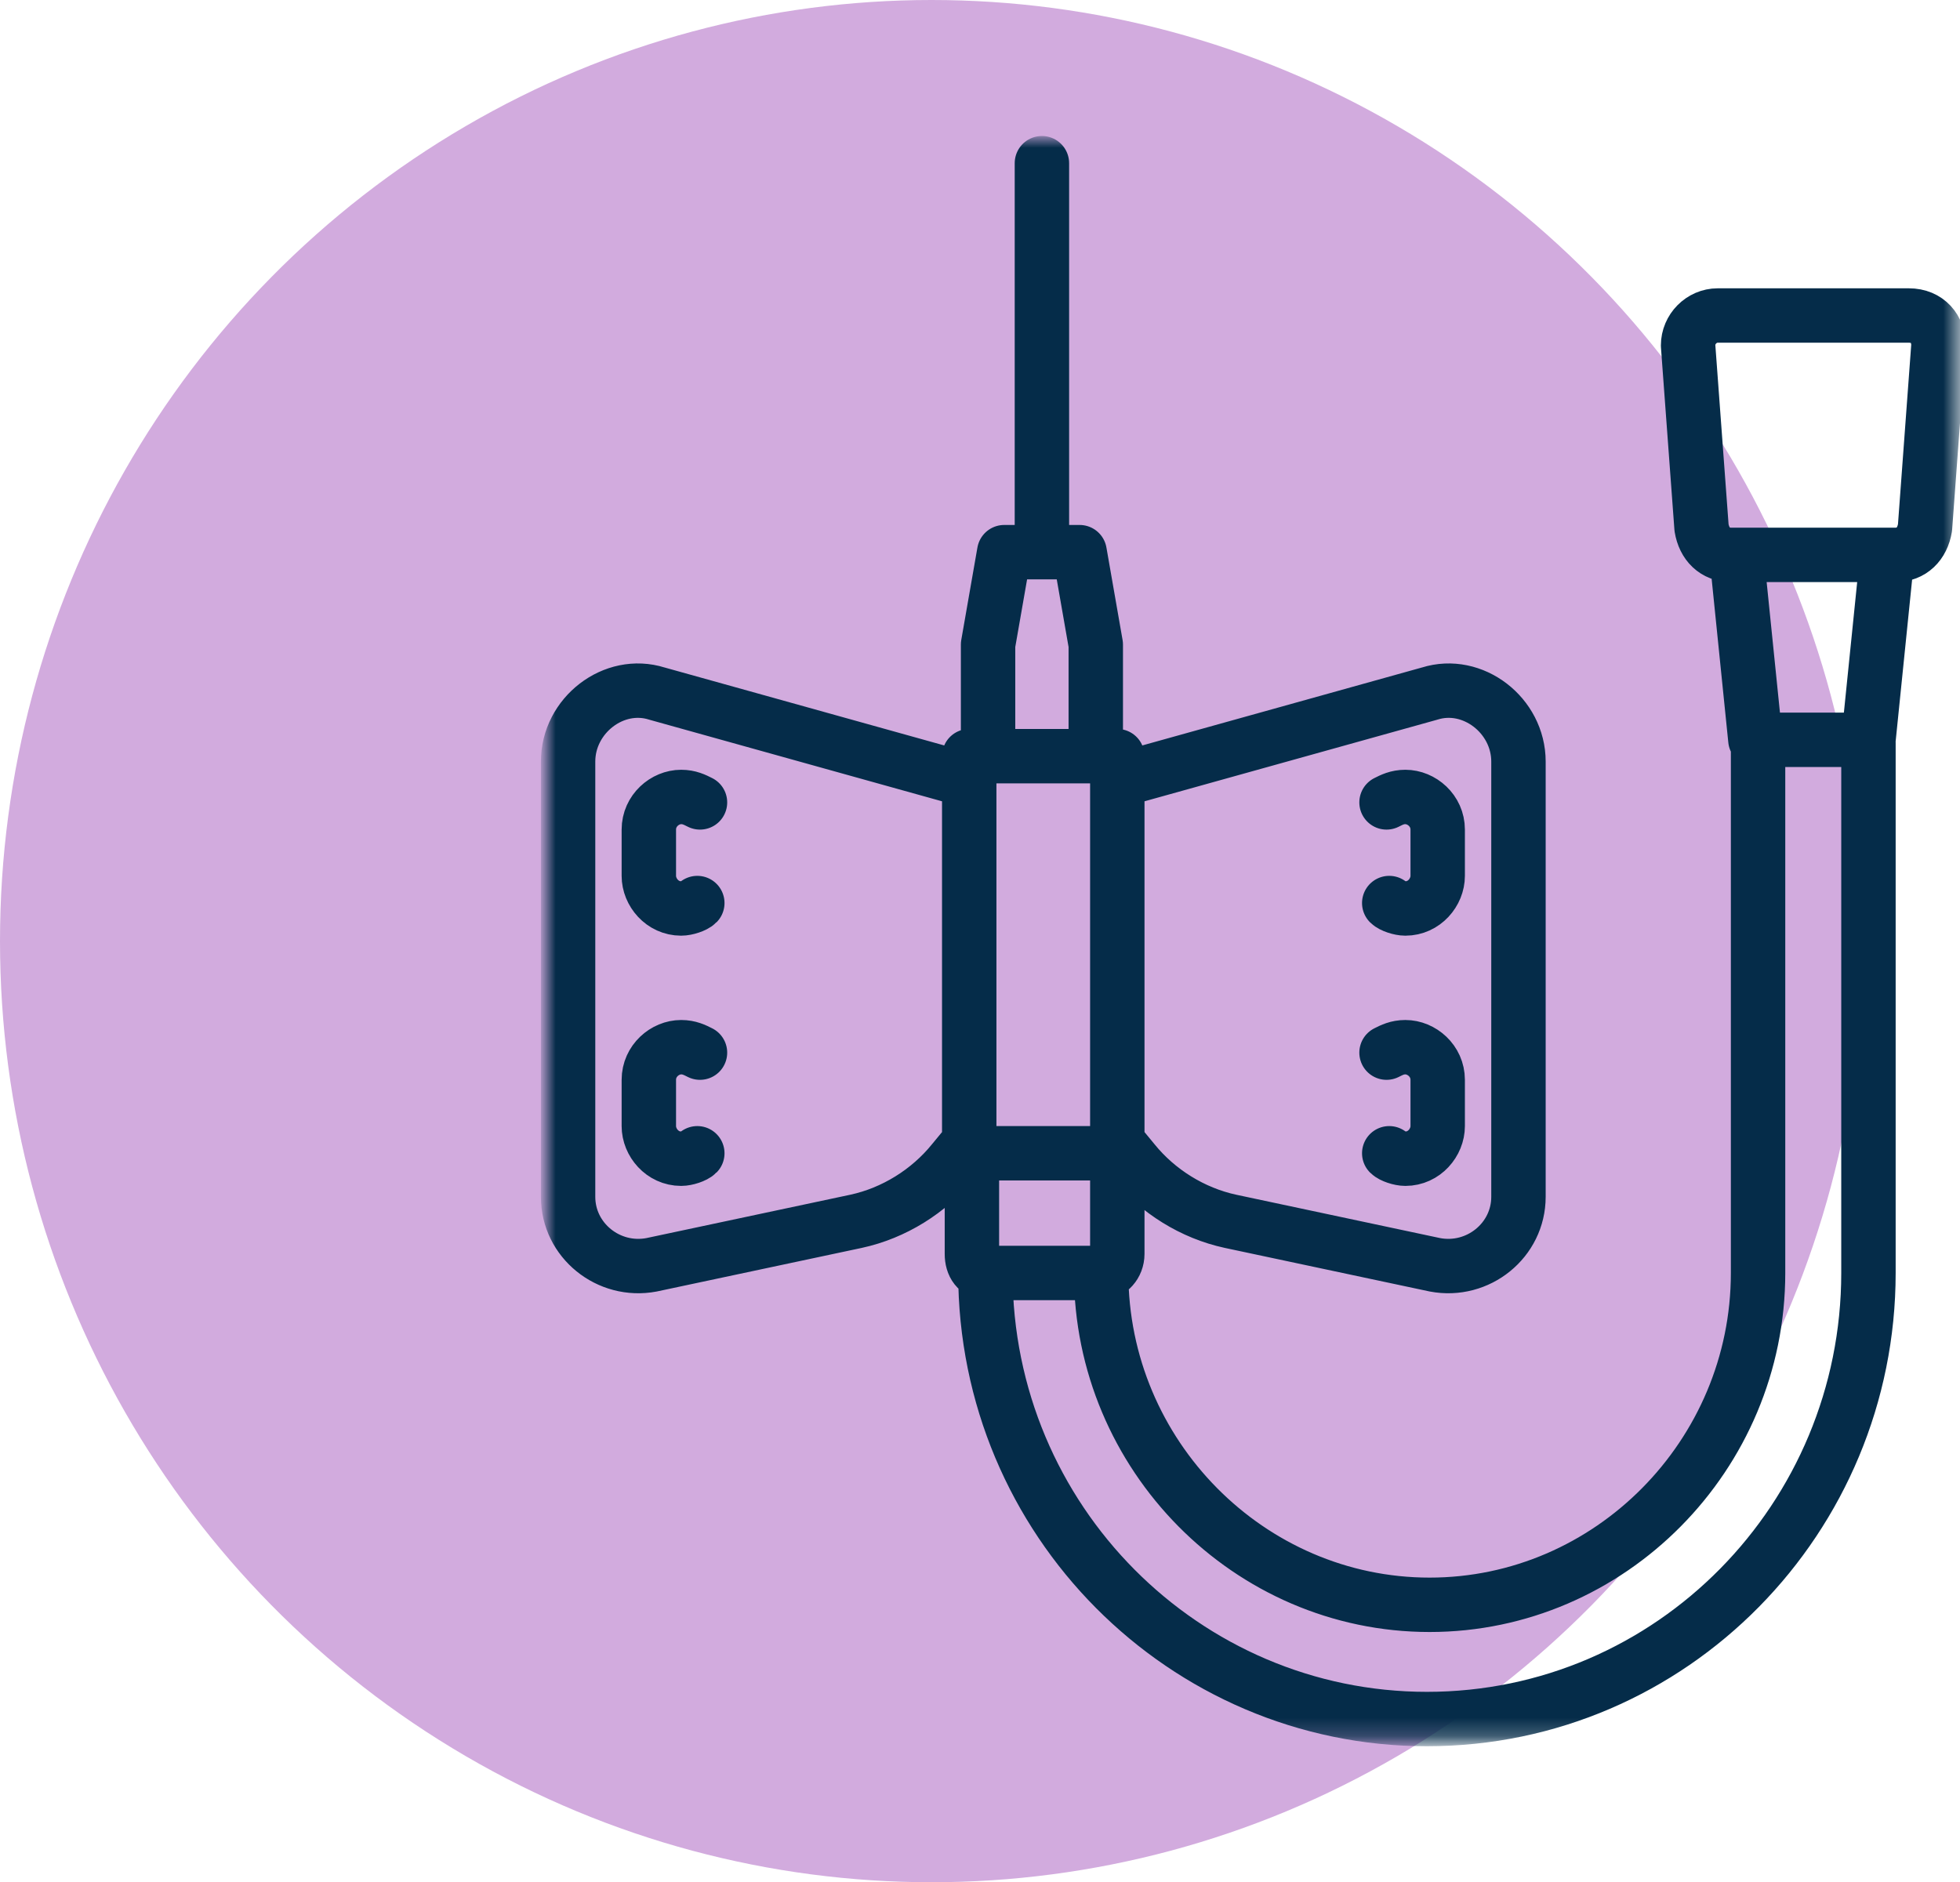 <?xml version="1.0" encoding="UTF-8"?>
<svg width="107.35px" height="103.112px" viewBox="0 0 107.35 103.112" version="1.1" xmlns="http://www.w3.org/2000/svg" xmlns:xlink="http://www.w3.org/1999/xlink">
    <title>infusionchecklist</title>
    <defs>
        <rect id="path-1" x="0" y="0" width="77.416" height="87.765"></rect>
    </defs>
    <g id="Page-1" stroke="none" stroke-width="1" fill="none" fill-rule="evenodd">
        <g id="4.3-Downloadable-Resources" transform="translate(-999.413, -2400.65)">
            <g id="Rectangle-Copy-10" transform="translate(737, 2317)">
                <g id="VYVGART-ButterflySyringe-RGB" transform="translate(262.413, 83.65)">
                    <ellipse id="Oval" fill="#D2ABDE" fill-rule="nonzero" cx="51.021" cy="51.556" rx="51.021" ry="51.556"></ellipse>
                    <g id="Clipped" transform="translate(29.934, 7.599)">
                        <mask id="mask-2" fill="white">
                            <use xlink:href="#path-1"></use>
                        </mask>
                        <g id="SVGID_1_"></g>
                        <path d="M27.132,22.649 L27.132,1.341 M8.405,50.066 C8.11,49.917 7.815,49.768 7.373,49.768 C6.488,49.768 5.603,50.513 5.603,51.556 L5.603,54.089 C5.603,54.983 6.341,55.877 7.373,55.877 C7.668,55.877 8.11,55.728 8.258,55.579 M8.405,36.358 C8.11,36.209 7.815,36.06 7.373,36.06 C6.488,36.06 5.603,36.805 5.603,37.848 L5.603,40.381 C5.603,41.275 6.341,42.169 7.373,42.169 C7.668,42.169 8.11,42.02 8.258,41.871 M23.151,35.166 L6.046,30.397 C3.686,29.652 1.18,31.589 1.18,34.122 L1.18,57.964 C1.18,60.348 3.392,62.136 5.751,61.689 L16.958,59.305 C19.022,58.858 20.939,57.666 22.266,56.026 L23.004,55.132 M46.007,50.066 C46.302,49.917 46.597,49.768 47.039,49.768 C47.924,49.768 48.809,50.513 48.809,51.556 L48.809,54.089 C48.809,54.983 48.072,55.877 47.039,55.877 C46.744,55.877 46.302,55.728 46.155,55.579 M46.007,36.358 C46.302,36.209 46.597,36.06 47.039,36.06 C47.924,36.06 48.809,36.805 48.809,37.848 L48.809,40.381 C48.809,41.275 48.072,42.169 47.039,42.169 C46.744,42.169 46.302,42.02 46.155,41.871 M31.261,35.166 L48.366,30.397 C50.726,29.652 53.233,31.589 53.233,34.122 L53.233,57.964 C53.233,60.348 51.021,62.136 48.661,61.689 L37.455,59.305 C35.39,58.858 33.473,57.666 32.146,56.026 L31.409,55.132 M64.882,22.798 L73.877,22.798 C74.762,22.798 75.351,22.202 75.499,21.308 L76.236,11.324 C76.236,10.43 75.646,9.685 74.614,9.685 L64.145,9.685 C63.26,9.685 62.523,10.43 62.523,11.324 L63.26,21.308 C63.407,22.202 63.997,22.798 64.882,22.798 Z M65.177,22.798 L66.209,32.93 L72.402,32.93 L73.434,22.798 M30.377,62.136 C30.377,72.119 38.487,80.315 48.366,80.315 C58.246,80.315 66.356,72.119 66.356,62.136 L66.356,48.725 L66.356,33.079 M24.036,62.136 C24.036,75.695 34.948,86.573 48.219,86.573 C61.638,86.573 72.402,75.546 72.402,62.136 L72.402,40.679 L72.402,33.079 M31.261,55.579 L31.261,61.093 C31.261,61.689 30.819,62.136 30.377,62.136 L24.183,62.136 C23.593,62.136 23.298,61.689 23.298,61.093 L23.298,55.579 M30.082,27.715 L29.197,22.649 L25.068,22.649 L24.183,27.715 L24.183,27.715 L24.183,33.824 M30.082,33.824 L30.082,27.715 M31.261,55.579 L23.151,55.579 L23.151,33.824 L31.261,33.824 L31.261,55.579 Z" id="Shape" stroke="#052C49" stroke-width="2.98" stroke-linecap="round" stroke-linejoin="round" mask="url(#mask-2)"></path>
                    </g>
                </g>
            </g>
        </g>
    </g>
</svg>